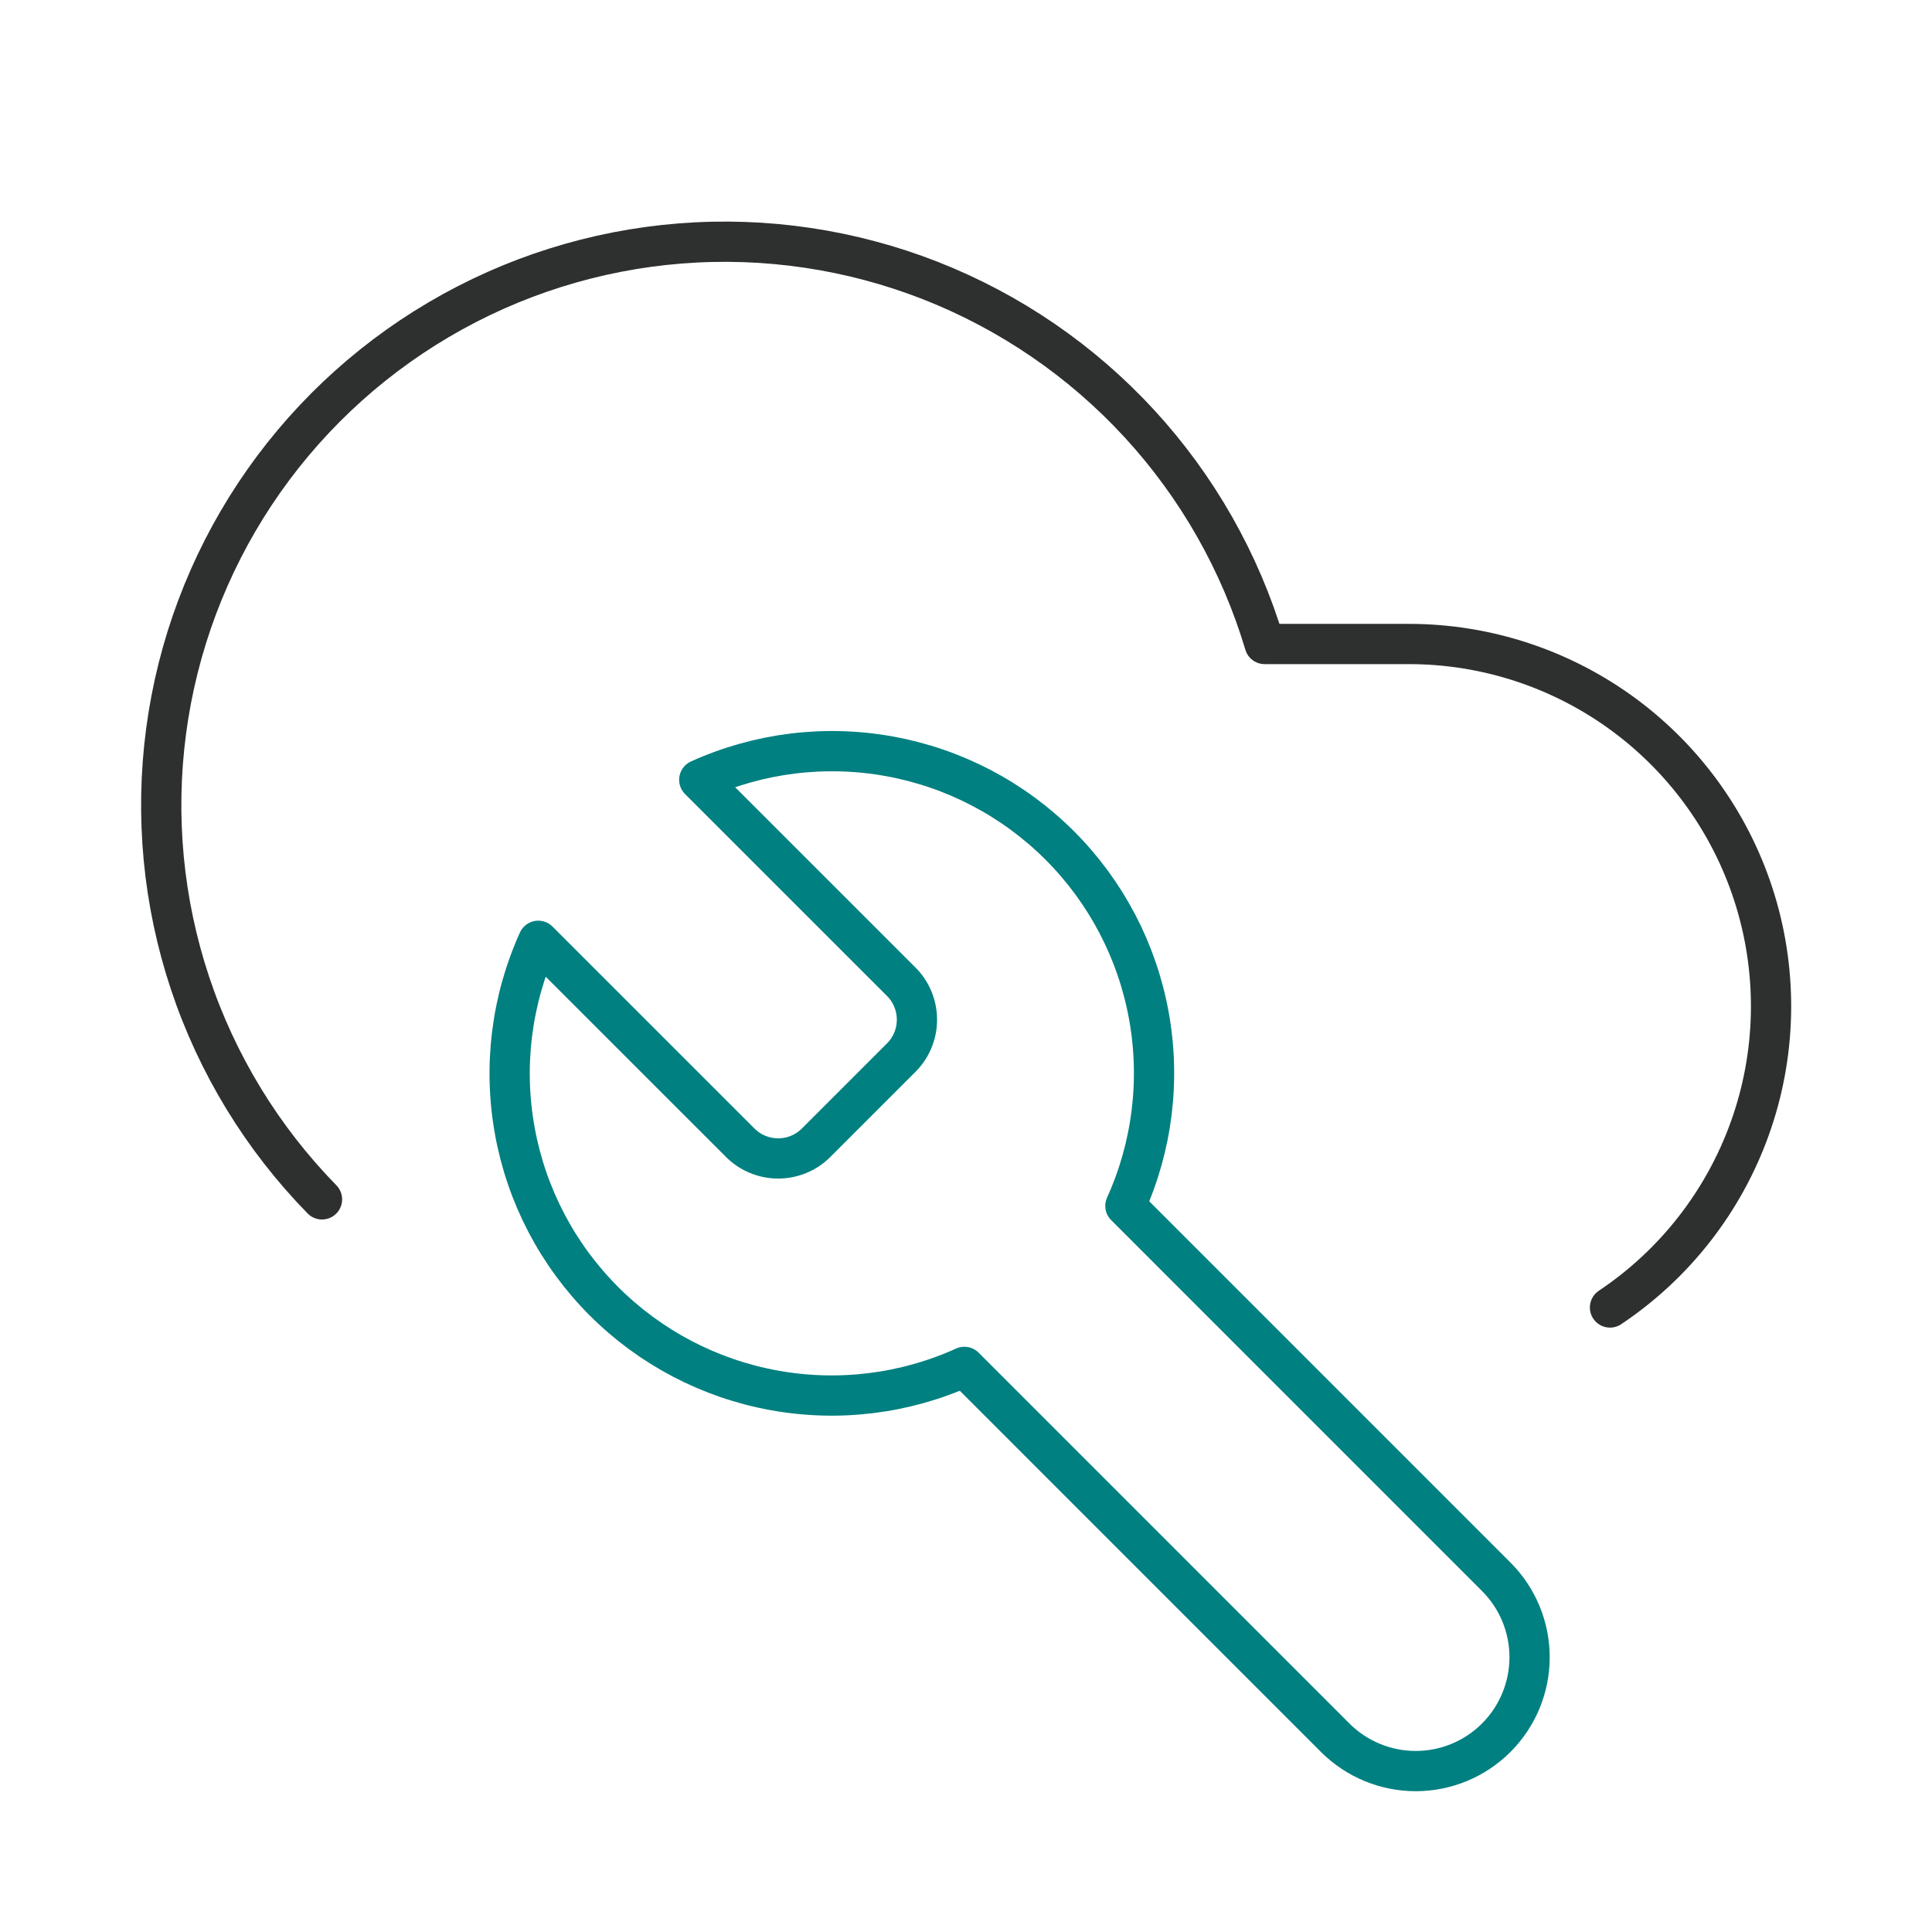 <svg width="48" height="48" viewBox="0 0 48 48" fill="none" xmlns="http://www.w3.org/2000/svg">
<path d="M8 29.798C6.514 28.279 5.393 26.443 4.722 24.427C4.051 22.412 3.848 20.27 4.127 18.164C4.406 16.058 5.161 14.044 6.334 12.273C7.508 10.502 9.069 9.021 10.899 7.943C12.729 6.864 14.781 6.217 16.898 6.049C19.016 5.881 21.144 6.197 23.122 6.973C25.099 7.75 26.874 8.966 28.312 10.53C29.749 12.094 30.812 13.964 31.42 16H35C36.931 15.999 38.811 16.62 40.362 17.77C41.913 18.921 43.053 20.539 43.614 22.387C44.174 24.235 44.126 26.214 43.475 28.032C42.824 29.85 41.606 31.411 40 32.484" stroke="#2E3030" stroke-linecap="round" stroke-linejoin="round"/>
<path d="M22.4 24.4C22.645 24.649 22.781 24.985 22.781 25.334C22.781 25.683 22.645 26.018 22.4 26.267L20.267 28.4C20.018 28.645 19.683 28.781 19.334 28.781C18.985 28.781 18.649 28.645 18.4 28.4L13.373 23.374C12.703 24.855 12.5 26.506 12.792 28.106C13.083 29.706 13.855 31.179 15.005 32.329C16.155 33.479 17.628 34.251 19.228 34.542C20.828 34.834 22.479 34.631 23.96 33.96L33.173 43.174C33.704 43.704 34.423 44.002 35.173 44.002C35.924 44.002 36.643 43.704 37.173 43.174C37.704 42.643 38.002 41.924 38.002 41.174C38.002 40.423 37.704 39.704 37.173 39.174L27.96 29.96C28.631 28.479 28.834 26.828 28.542 25.228C28.251 23.628 27.479 22.155 26.329 21.005C25.179 19.855 23.706 19.083 22.106 18.792C20.506 18.5 18.855 18.703 17.373 19.374L22.387 24.387L22.4 24.4Z" stroke="#008080" stroke-linecap="round" stroke-linejoin="round"/>
</svg>
